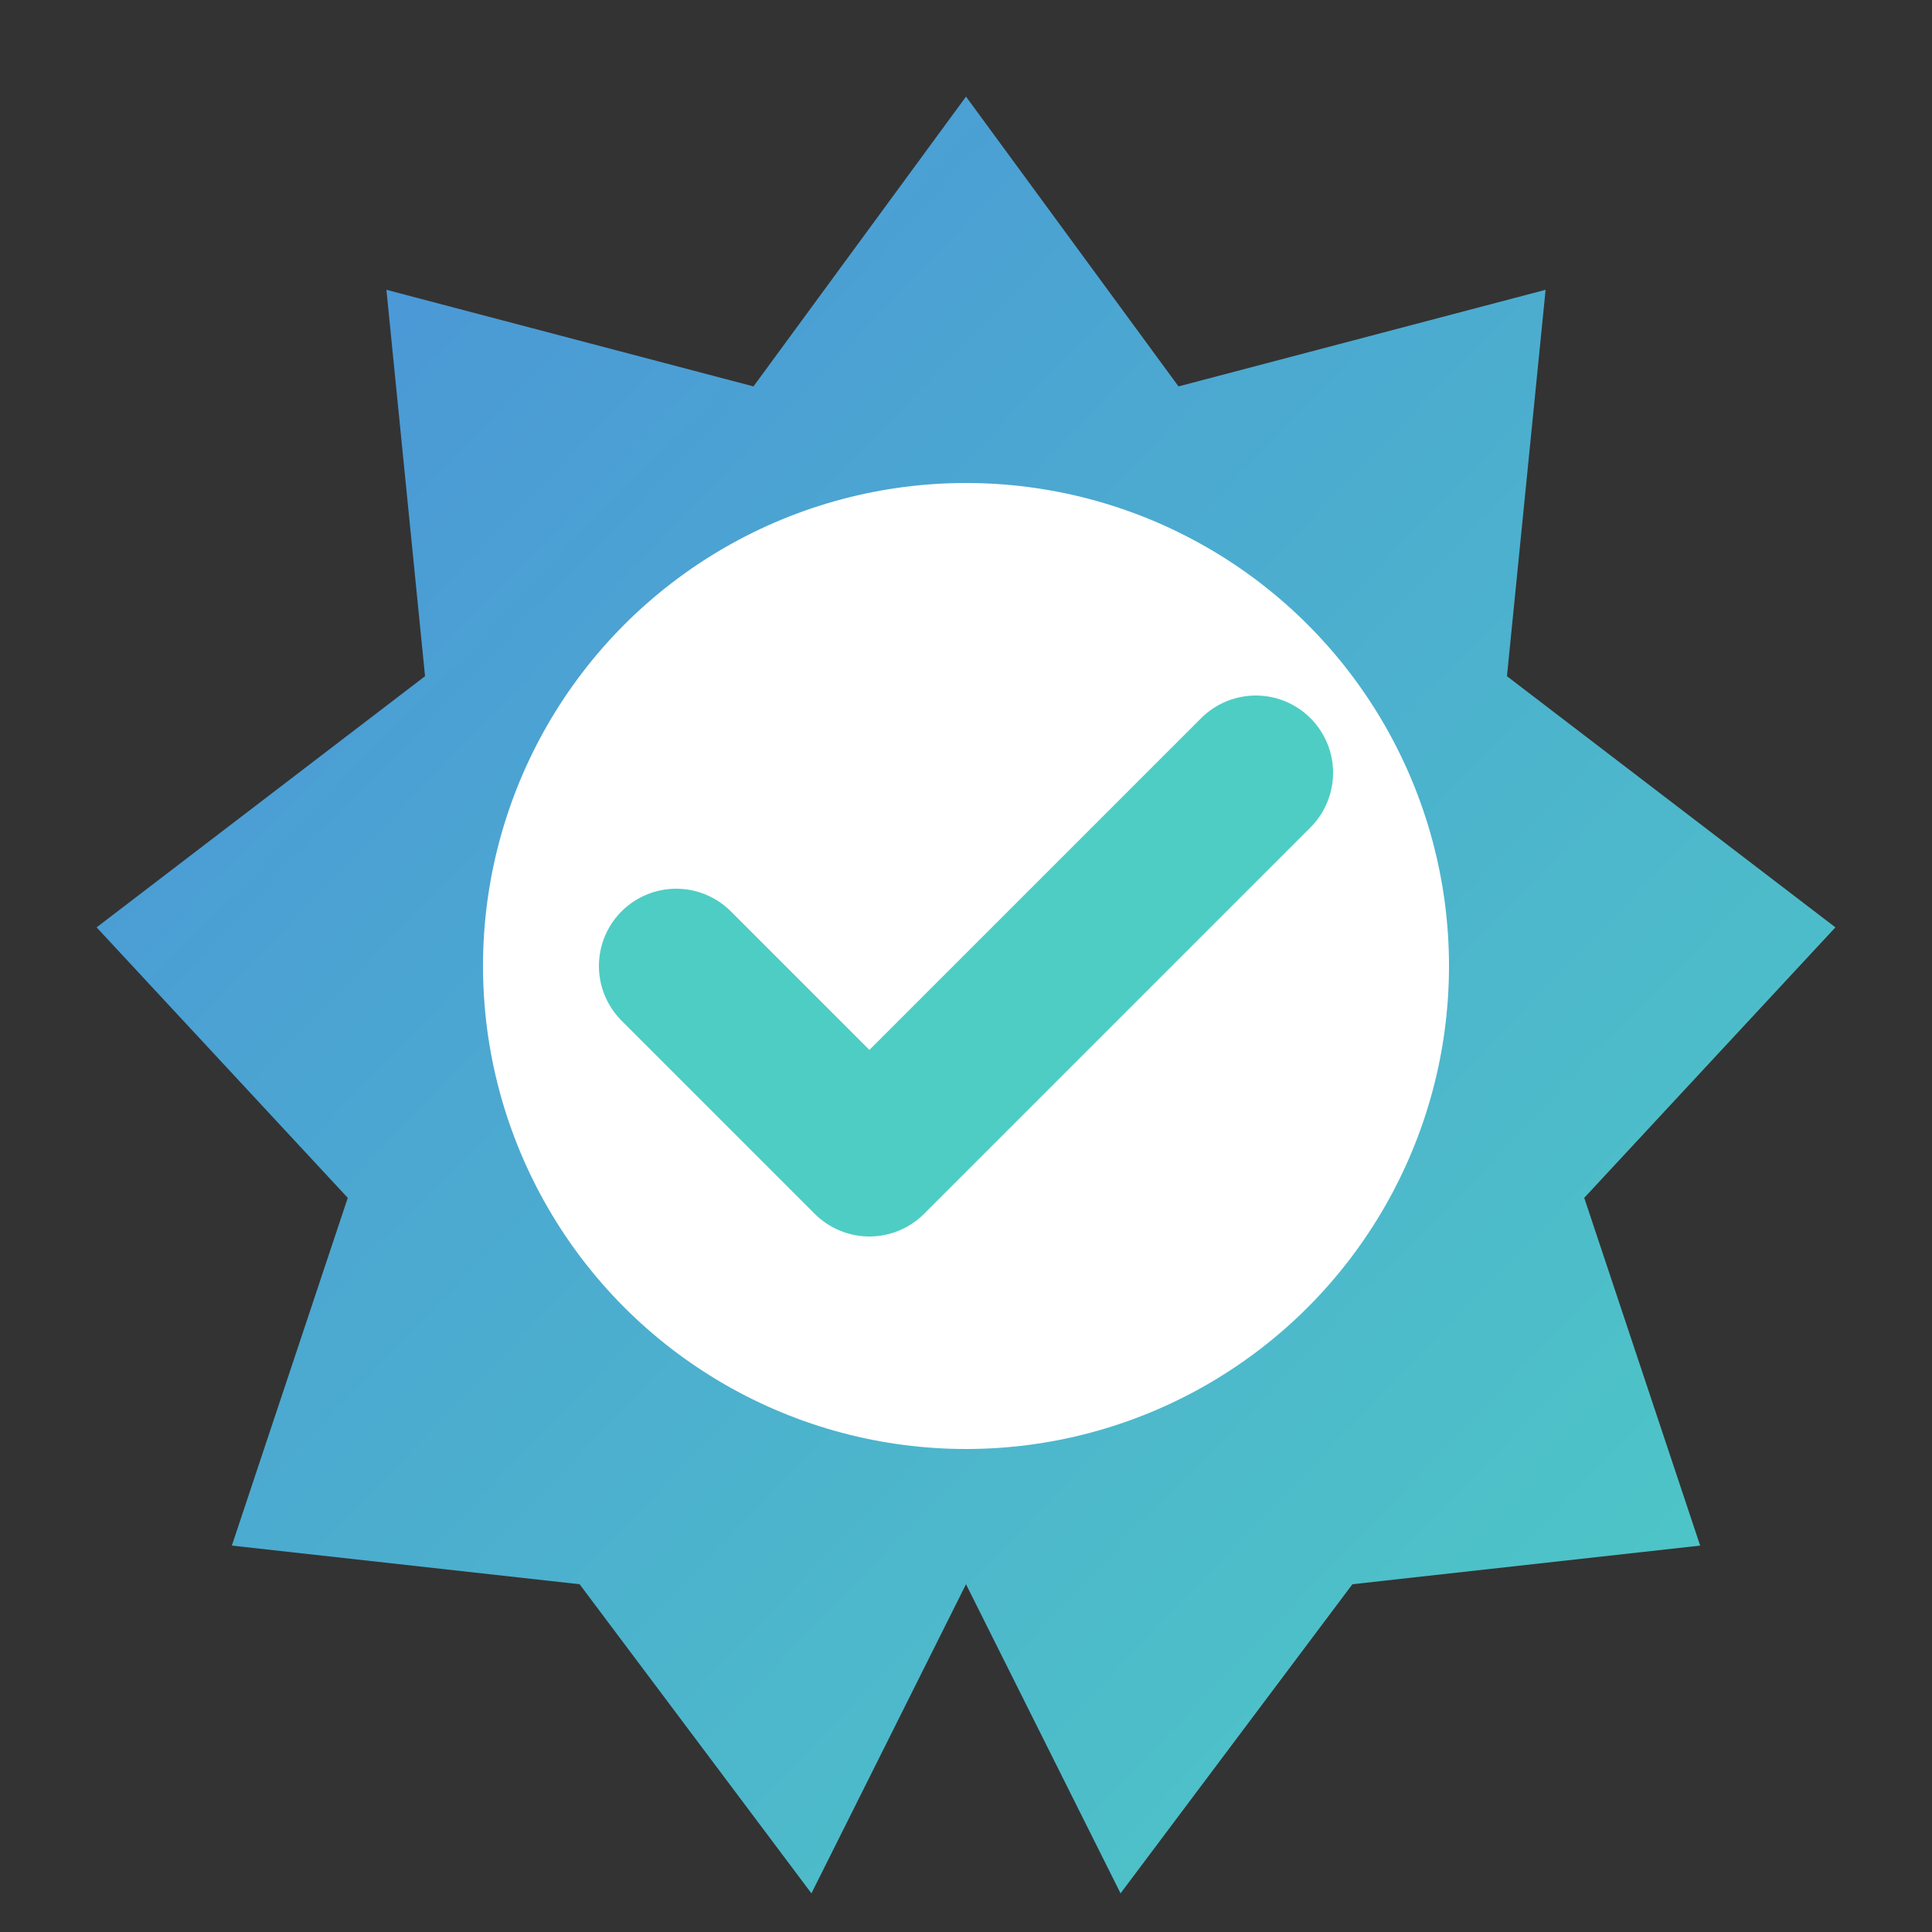 <svg xmlns="http://www.w3.org/2000/svg" viewBox="0 0 100 100">
  <rect x="0" y="0" width="100" height="100" fill="#333333" stroke="none"/>
  <polygon points="50,5 61,20 80,15 78,35 95,48 82,62 88,80 70,82 58,98 50,82 42,98 30,82 12,80 18,62 5,48 22,35 20,15 39,20" fill="url(#badgeGrad)"/>
  <circle cx="50" cy="50" r="25" fill="white"/>
  <path d="M35 50 L45 60 L65 40" stroke="#4ECDC4" stroke-width="8" stroke-linecap="round" stroke-linejoin="round" fill="none"/>
  <defs>
    <linearGradient id="badgeGrad" x1="0%" y1="0%" x2="100%" y2="100%">
      <stop offset="0%" stop-color="#4A90D9"/>
      <stop offset="100%" stop-color="#4ECDC4"/>
    </linearGradient>
  </defs>
</svg>
